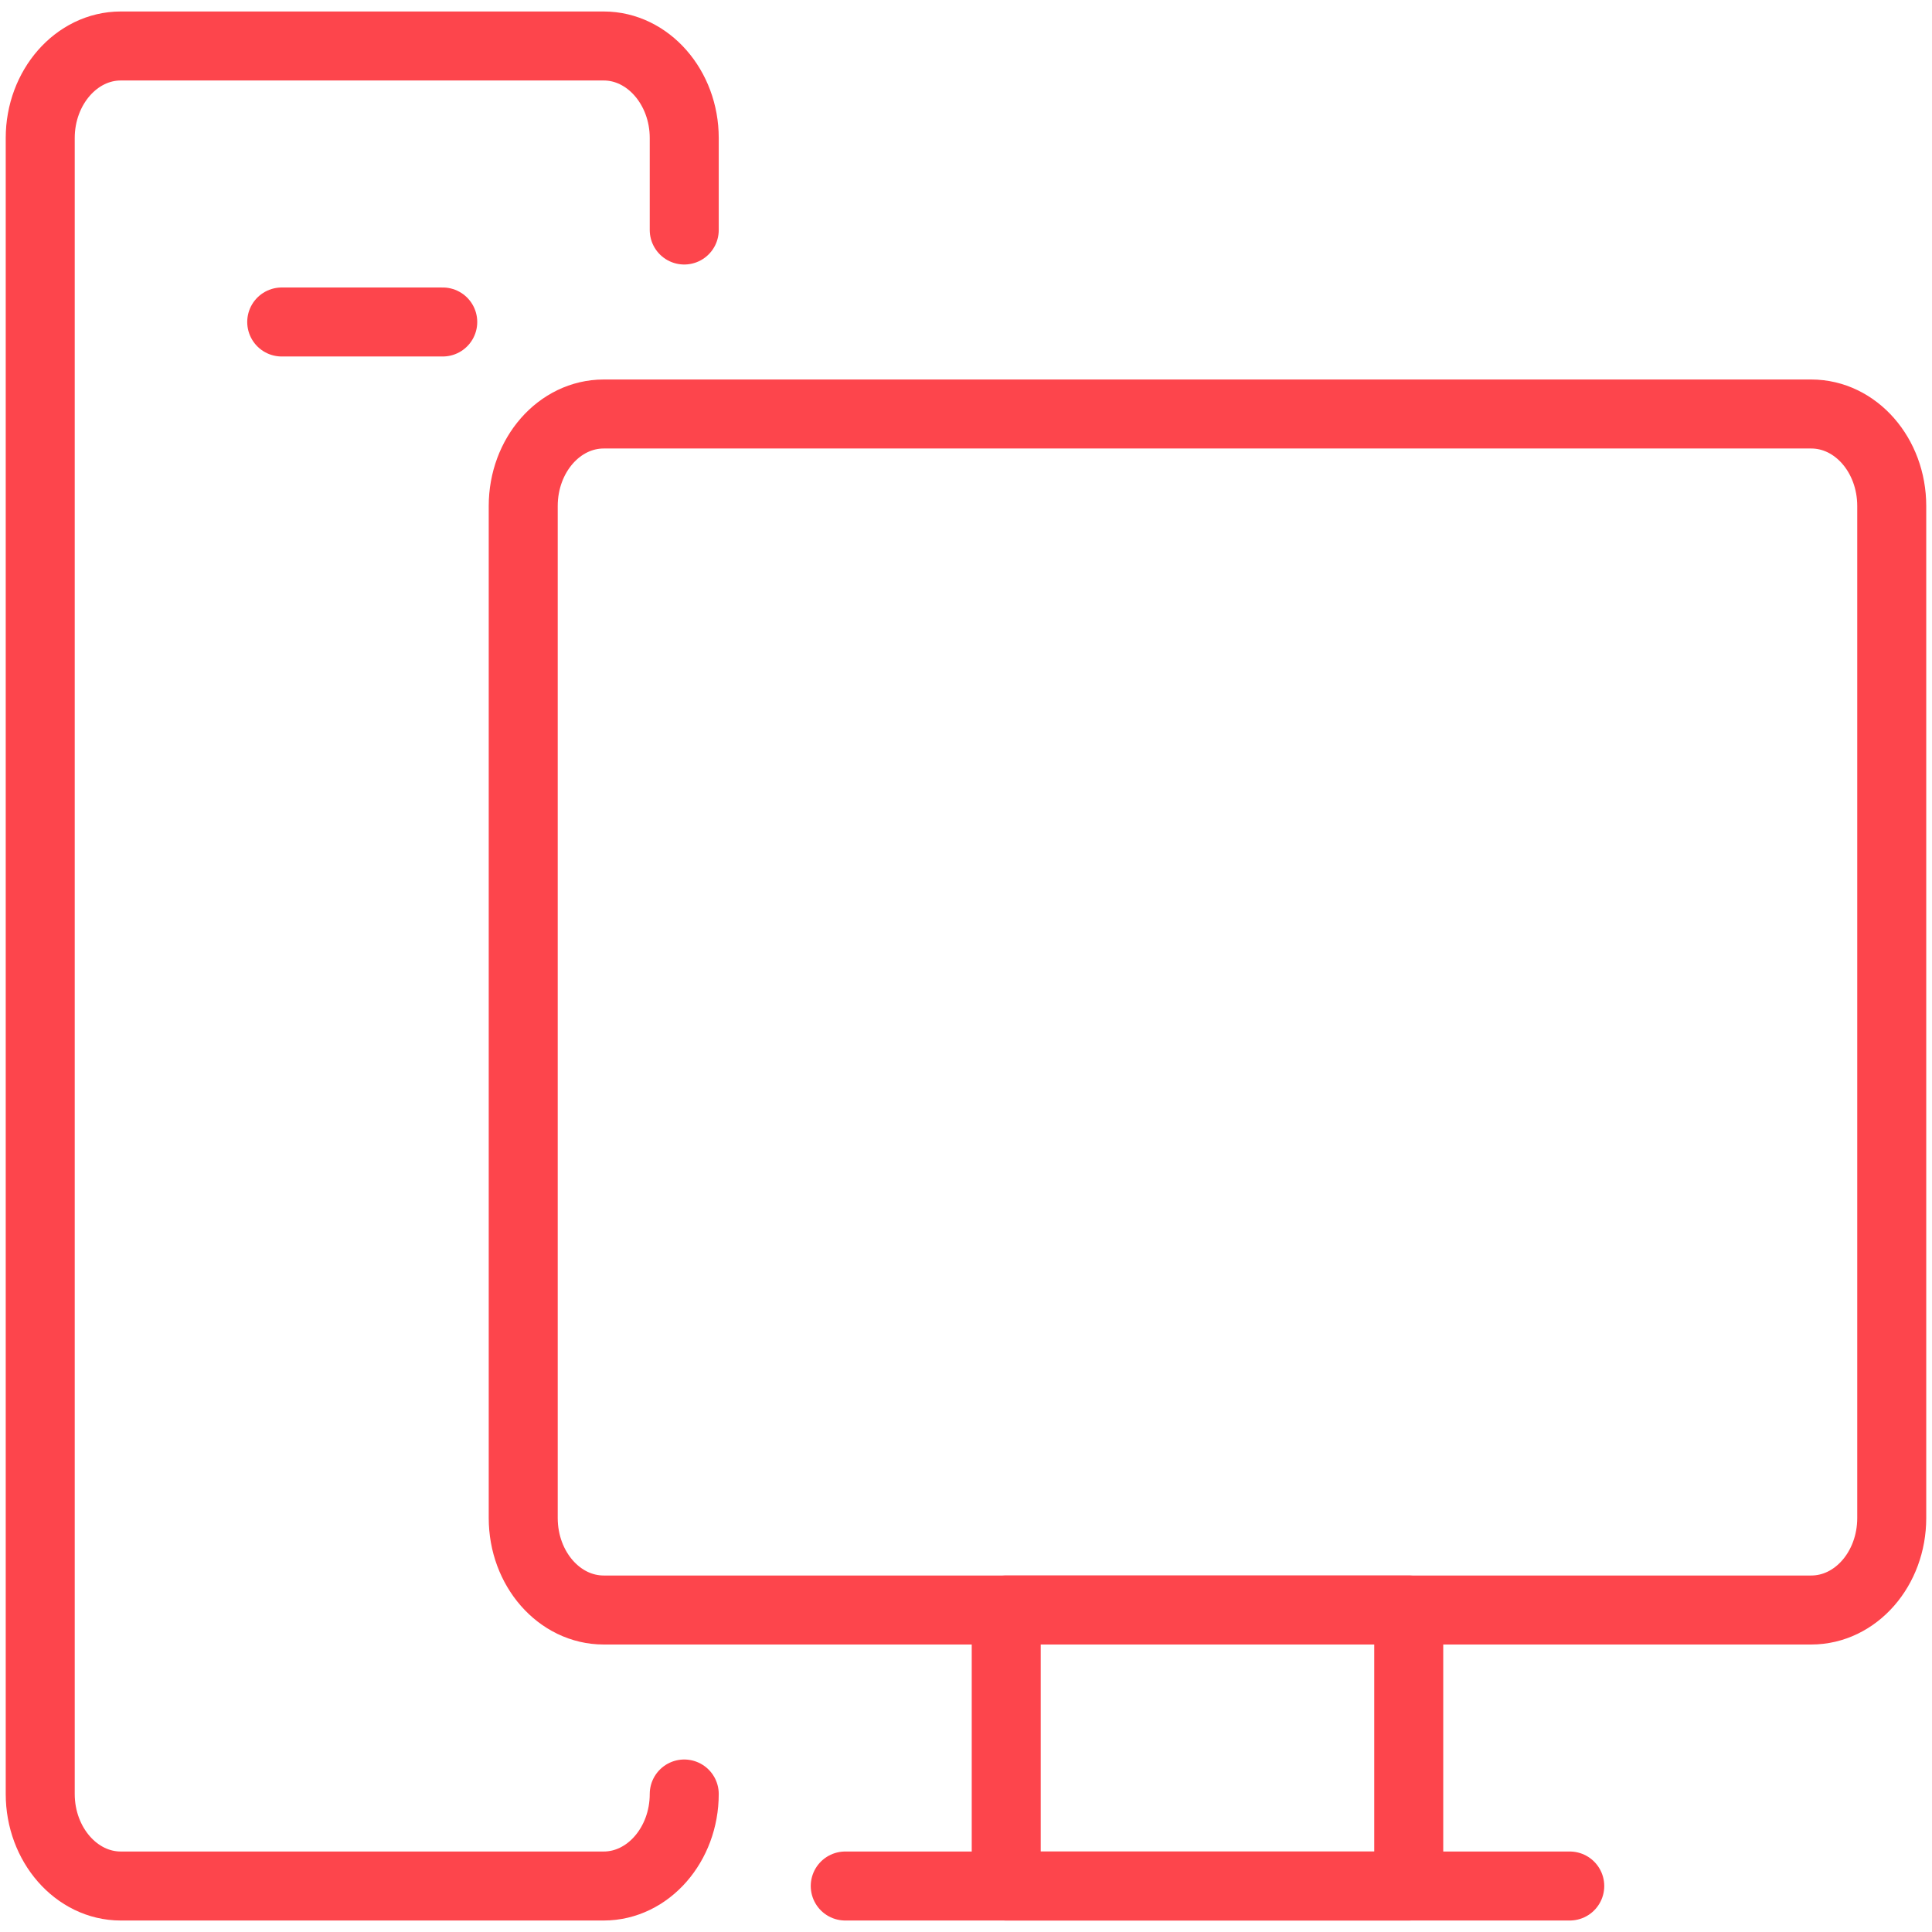 <svg width="56" height="56" viewBox="0 0 56 56" fill="none" xmlns="http://www.w3.org/2000/svg">
<g clip-path="url(#clip0_1424_1085)">
<path d="M19.833 52C19.833 53.467 18.783 54.667 17.499 54.667H3.499C2.216 54.667 1.166 53.467 1.166 52V4C1.166 2.533 2.216 1.333 3.499 1.333H17.499C18.783 1.333 19.833 2.533 19.833 4V6.667" stroke="#FD454C" stroke-width="2" stroke-linecap="round" stroke-linejoin="round"/>
<path d="M52.499 12H17.499C16.211 12 15.166 13.194 15.166 14.667V44C15.166 45.473 16.211 46.667 17.499 46.667H52.499C53.788 46.667 54.833 45.473 54.833 44V14.667C54.833 13.194 53.788 12 52.499 12Z" stroke="#FD454C" stroke-width="2" stroke-linecap="round" stroke-linejoin="round"/>
<path d="M40.833 46.667H29.166V54.667H40.833V46.667Z" stroke="#FD454C" stroke-width="2" stroke-linecap="round" stroke-linejoin="round"/>
<path d="M24.5 54.667H45.5" stroke="#FD454C" stroke-width="2" stroke-linecap="round" stroke-linejoin="round"/>
<path d="M8.166 9.333H12.833" stroke="#FD454C" stroke-width="2" stroke-linecap="round" stroke-linejoin="round"/>
</g>
<defs>
<clipPath id="clip0_1424_1085">
<rect width="56" height="56" fill="white"/>
</clipPath>
</defs>
</svg>
